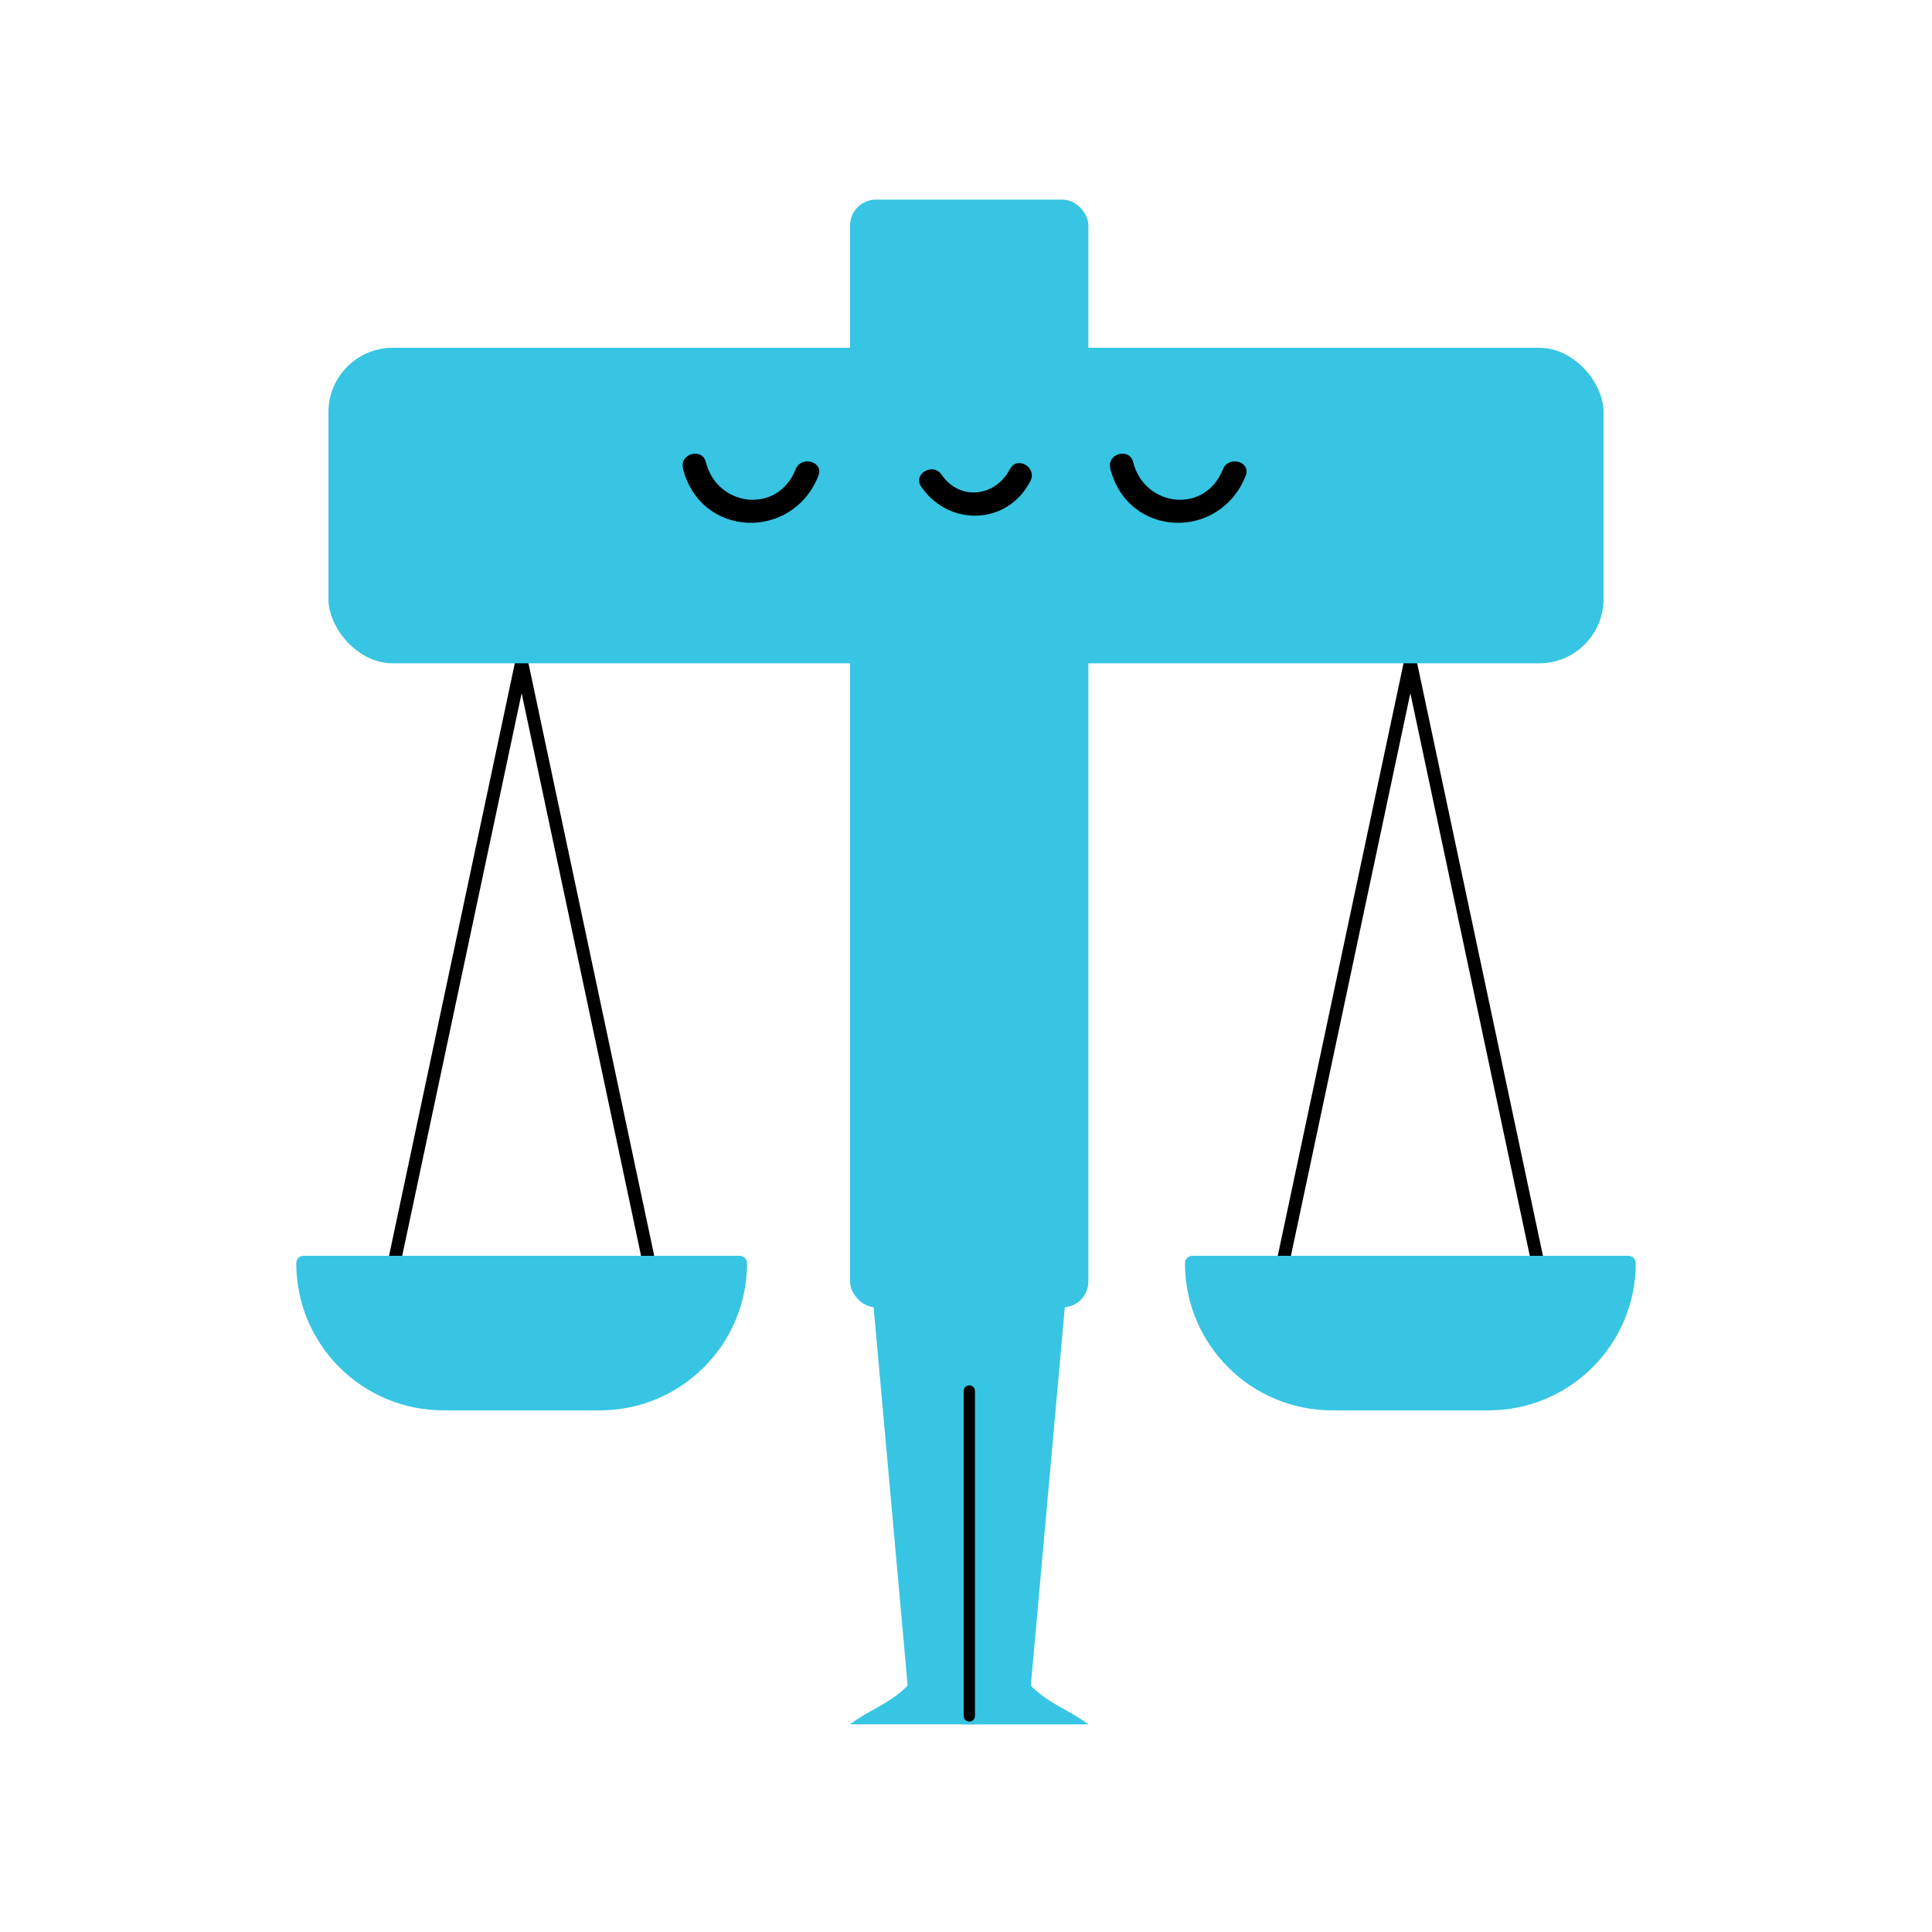 <svg width="300" height="300" viewBox="0 0 300 300" fill="none" xmlns="http://www.w3.org/2000/svg">
<path d="M101.416 199H60.584L81 102.817L101.416 199Z" stroke="black" stroke-width="2"/>
<path d="M46 196.143C46 195.512 46.512 195 47.143 195H114.857C115.488 195 116 195.512 116 196.143C116 208.767 105.767 219 93.143 219H68.857C56.233 219 46 208.767 46 196.143Z" fill="#37C5E3"/>
<path d="M239.416 199H198.584L219 102.817L239.416 199Z" stroke="black" stroke-width="2"/>
<path d="M184 196.143C184 195.512 184.512 195 185.143 195H252.857C253.488 195 254 195.512 254 196.143C254 208.767 243.767 219 231.143 219H206.857C194.233 219 184 208.767 184 196.143Z" fill="#37C5E3"/>
<rect x="51" y="54" width="198" height="49" rx="10" fill="#37C5E3"/>
<rect x="132" y="31" width="37" height="172" rx="4" fill="#37C5E3"/>
<path d="M165.629 200.021H149.296V267.76H169C165.783 265.351 162.913 264.63 160.063 261.748C161.912 241.179 163.761 220.61 165.61 200.041L165.629 200.021Z" fill="#37C5E3"/>
<path d="M135.39 200.021C137.239 220.59 139.088 241.158 140.937 261.727C138.106 264.631 135.216 265.331 132 267.74H151.703V200H135.371L135.39 200.021Z" fill="#37C5E3"/>
<path d="M149.642 216.019V266.422C149.642 267.616 151.395 267.616 151.395 266.422V216.019C151.395 214.824 149.642 214.824 149.642 216.019Z" fill="black"/>
<path d="M172.394 72.737C175.127 83.592 189.443 84.005 193.435 73.858C194.3 71.656 190.741 70.692 189.895 72.875C187.142 79.875 177.723 78.774 175.953 71.754C175.383 69.453 171.823 70.436 172.413 72.737H172.394Z" fill="black"/>
<path d="M106.046 72.737C108.779 83.592 123.095 84.005 127.087 73.858C127.952 71.656 124.393 70.692 123.547 72.875C120.794 79.875 111.375 78.774 109.605 71.754C109.035 69.453 105.476 70.436 106.066 72.737H106.046Z" fill="black"/>
<path d="M156.819 72.836C154.636 77.122 149.032 77.87 146.2 73.701C144.883 71.754 141.697 73.603 143.034 75.549C147.301 81.822 156.465 81.606 160.005 74.684C161.086 72.58 157.9 70.712 156.839 72.836H156.819Z" fill="black"/>
</svg>
